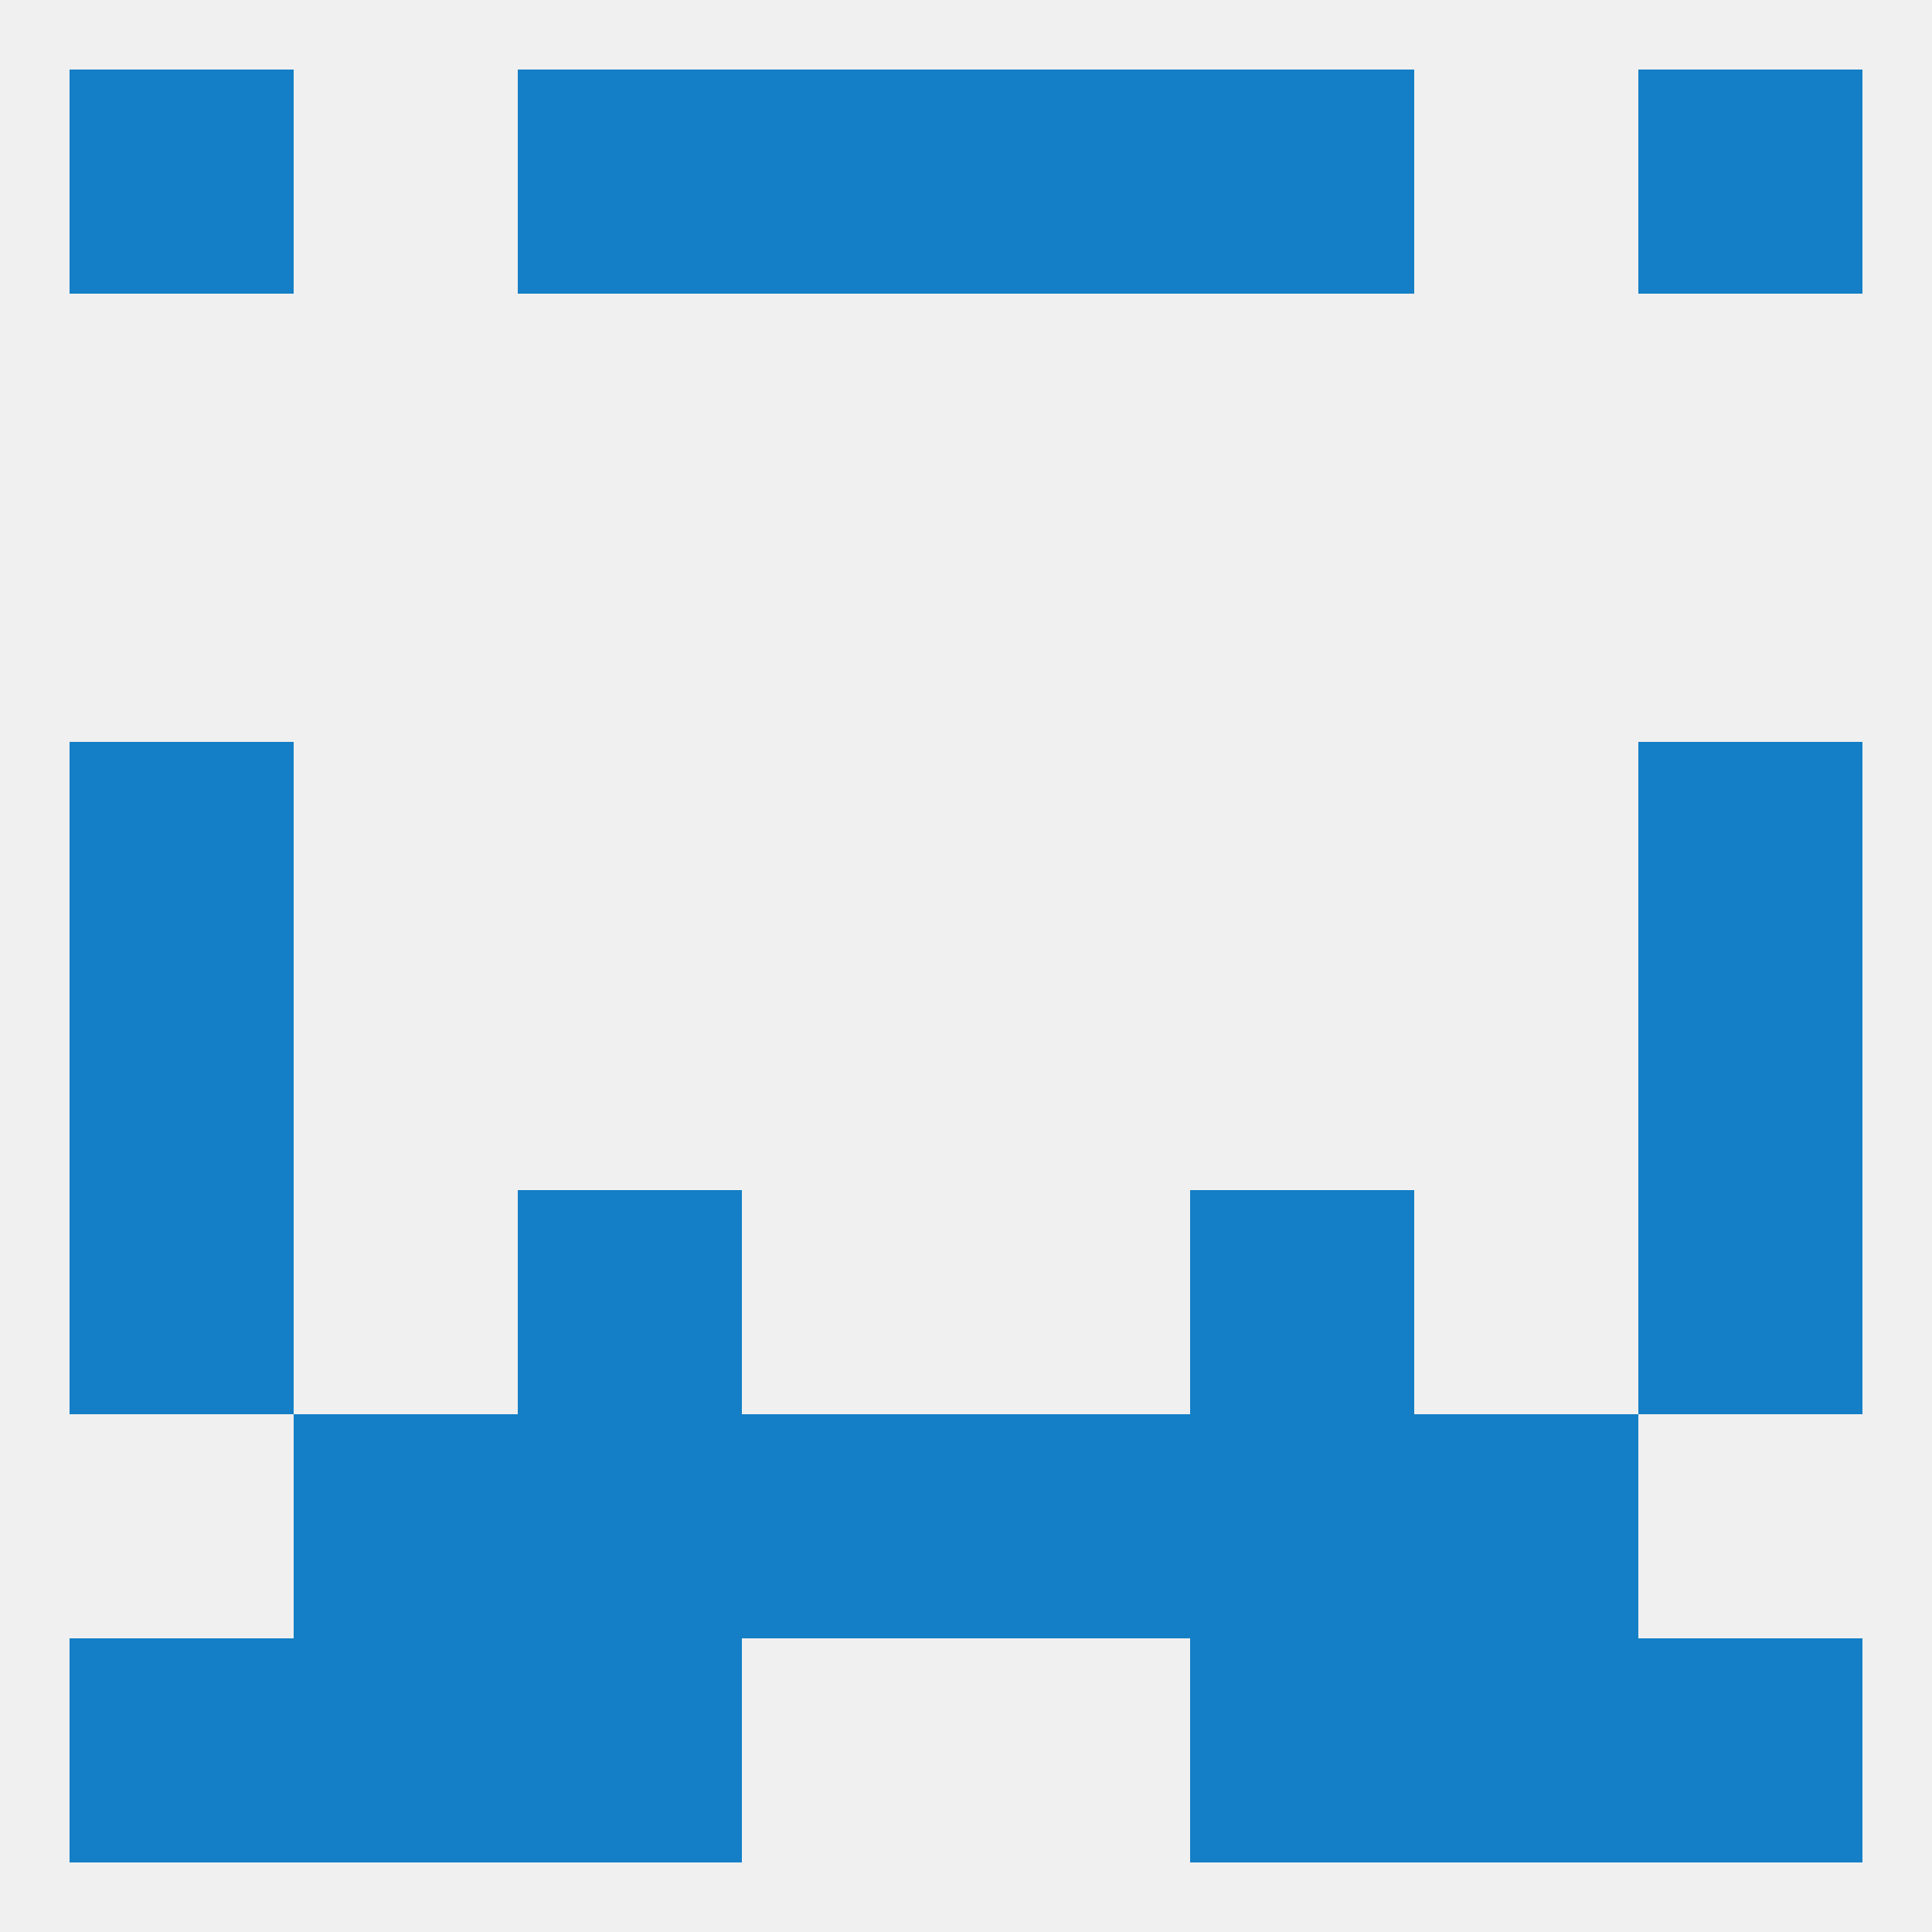 
<!--   <?xml version="1.0"?> -->
<svg version="1.1" baseprofile="full" xmlns="http://www.w3.org/2000/svg" xmlns:xlink="http://www.w3.org/1999/xlink" xmlns:ev="http://www.w3.org/2001/xml-events" width="250" height="250" viewBox="0 0 250 250" >
	<rect width="100%" height="100%" fill="rgba(240,240,240,255)"/>

	<rect x="9" y="125" width="29" height="29" fill="rgba(20,127,198,255)"/>
	<rect x="212" y="125" width="29" height="29" fill="rgba(20,127,198,255)"/>
	<rect x="9" y="96" width="29" height="29" fill="rgba(20,127,198,255)"/>
	<rect x="212" y="96" width="29" height="29" fill="rgba(20,127,198,255)"/>
	<rect x="67" y="154" width="29" height="29" fill="rgba(20,127,198,255)"/>
	<rect x="154" y="154" width="29" height="29" fill="rgba(20,127,198,255)"/>
	<rect x="9" y="154" width="29" height="29" fill="rgba(20,127,198,255)"/>
	<rect x="212" y="154" width="29" height="29" fill="rgba(20,127,198,255)"/>
	<rect x="38" y="183" width="29" height="29" fill="rgba(20,127,198,255)"/>
	<rect x="183" y="183" width="29" height="29" fill="rgba(20,127,198,255)"/>
	<rect x="96" y="183" width="29" height="29" fill="rgba(20,127,198,255)"/>
	<rect x="125" y="183" width="29" height="29" fill="rgba(20,127,198,255)"/>
	<rect x="67" y="183" width="29" height="29" fill="rgba(20,127,198,255)"/>
	<rect x="154" y="183" width="29" height="29" fill="rgba(20,127,198,255)"/>
	<rect x="154" y="212" width="29" height="29" fill="rgba(20,127,198,255)"/>
	<rect x="38" y="212" width="29" height="29" fill="rgba(20,127,198,255)"/>
	<rect x="183" y="212" width="29" height="29" fill="rgba(20,127,198,255)"/>
	<rect x="9" y="212" width="29" height="29" fill="rgba(20,127,198,255)"/>
	<rect x="212" y="212" width="29" height="29" fill="rgba(20,127,198,255)"/>
	<rect x="67" y="212" width="29" height="29" fill="rgba(20,127,198,255)"/>
	<rect x="9" y="9" width="29" height="29" fill="rgba(20,127,198,255)"/>
	<rect x="212" y="9" width="29" height="29" fill="rgba(20,127,198,255)"/>
	<rect x="96" y="9" width="29" height="29" fill="rgba(20,127,198,255)"/>
	<rect x="125" y="9" width="29" height="29" fill="rgba(20,127,198,255)"/>
	<rect x="67" y="9" width="29" height="29" fill="rgba(20,127,198,255)"/>
	<rect x="154" y="9" width="29" height="29" fill="rgba(20,127,198,255)"/>
</svg>